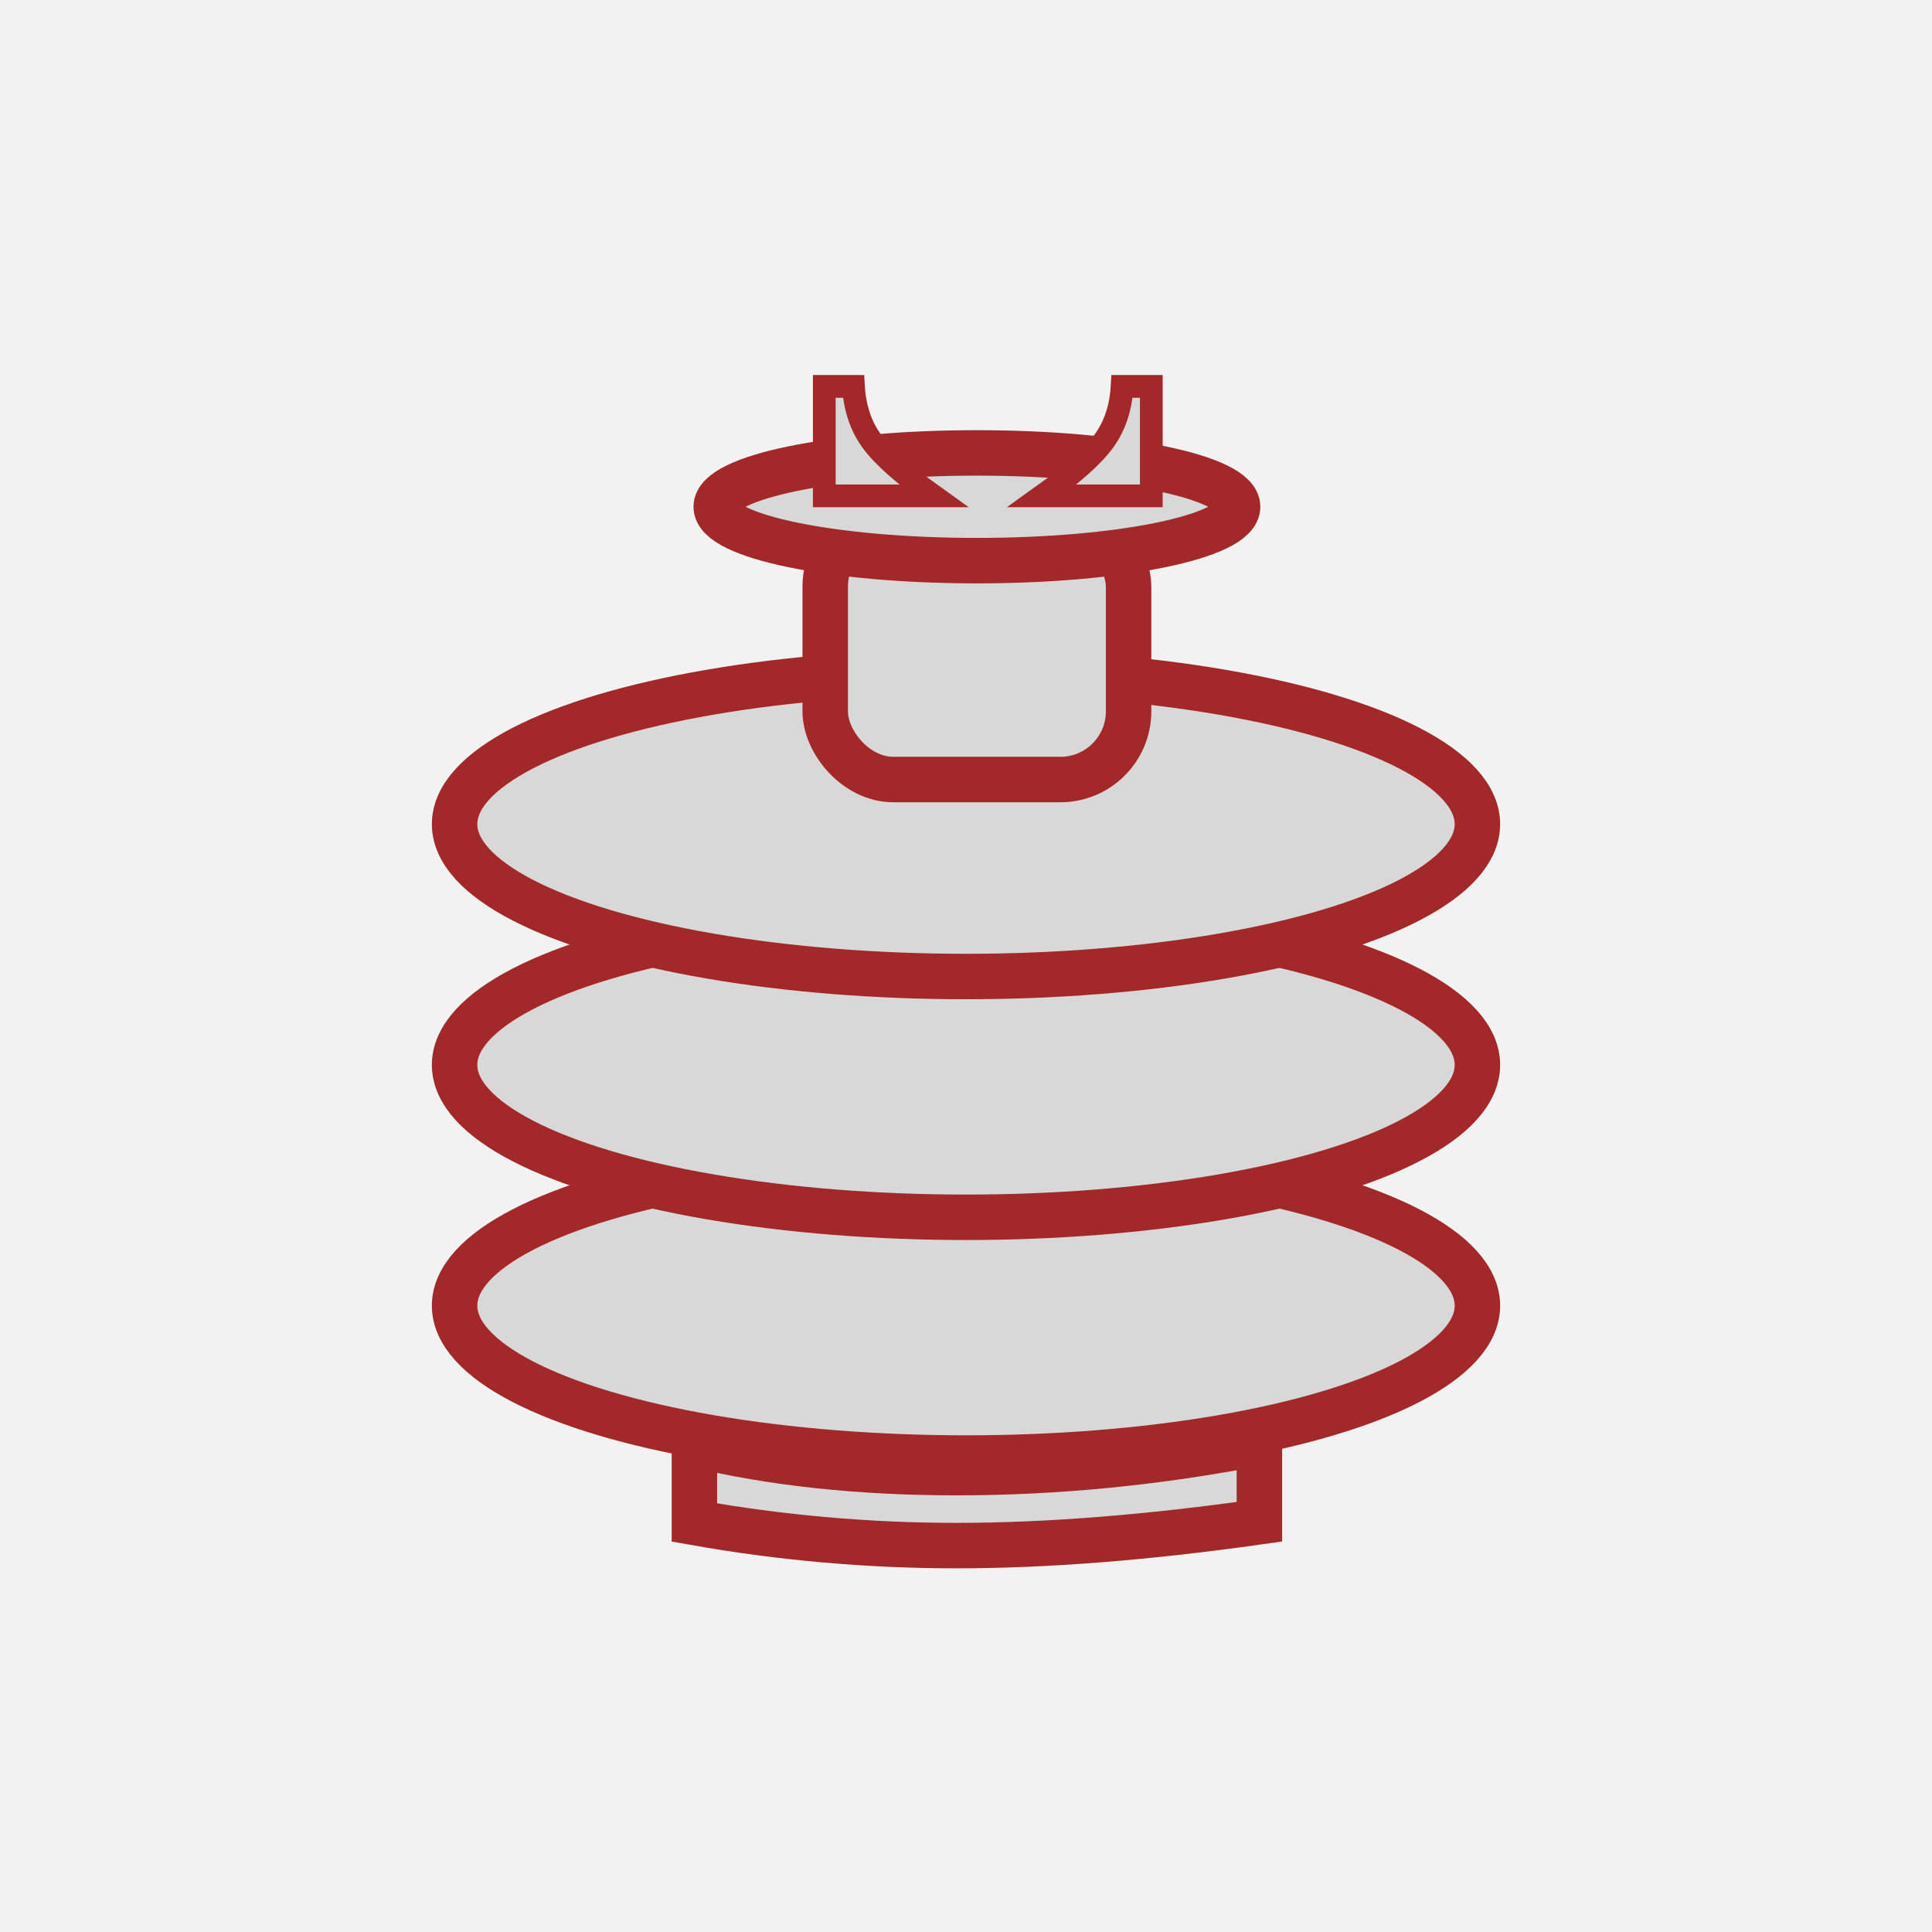 <?xml version="1.0" encoding="UTF-8"?>
<svg width="85px" height="85px" viewBox="0 0 85 85" version="1.1" xmlns="http://www.w3.org/2000/svg" xmlns:xlink="http://www.w3.org/1999/xlink">
    <title>Group 7 Copy</title>
    <g id="Page-Designs" stroke="none" stroke-width="1" fill="none" fill-rule="evenodd">
        <g id="Group-7-Copy">
            <rect id="Rectangle-Copy-20" fill="#F2F2F2" x="0" y="0" width="85" height="85"></rect>
            <g id="Group-2" transform="translate(19, 17)" fill="#D8D8D8" stroke="#A32829">
                <path d="M36.408,46.482 L36.408,49.951 C31.472,50.65 27.032,51 23.089,51 C19.215,51 15.369,50.661 11.551,49.984 L11.551,46.553 C14.96,47.375 18.806,47.789 23.089,47.789 C27.485,47.789 31.925,47.353 36.408,46.482 Z" id="Rectangle" stroke-width="2"></path>
                <ellipse id="Oval-Copy-4" stroke-width="2" cx="23.5" cy="40.444" rx="22.5" ry="6.704"></ellipse>
                <ellipse id="Oval-Copy-3" stroke-width="2" cx="23.5" cy="29.852" rx="22.5" ry="6.704"></ellipse>
                <ellipse id="Oval" stroke-width="2" cx="23.5" cy="19.259" rx="22.5" ry="6.704"></ellipse>
                <rect id="Rectangle" stroke-width="2" x="17.306" y="5.815" width="13.347" height="11.481" rx="3"></rect>
                <ellipse id="Oval" stroke-width="2" cx="23.98" cy="5.296" rx="11.469" ry="2.37"></ellipse>
                <path d="M17.265,0 L17.265,4.815 L22.061,4.815 C20.738,3.87 19.836,3.068 19.354,2.407 C18.872,1.747 18.605,0.944 18.55,0 L17.265,0 Z" id="Path-4"></path>
                <path d="M26.857,0 L26.857,4.815 L31.653,4.815 C30.33,3.87 29.427,3.068 28.946,2.407 C28.464,1.747 28.196,0.944 28.142,0 L26.857,0 Z" id="Path-4-Copy" transform="translate(29.255, 2.407) scale(-1, 1) translate(-29.255, -2.407) "></path>
            </g>
        </g>
    </g>
</svg>